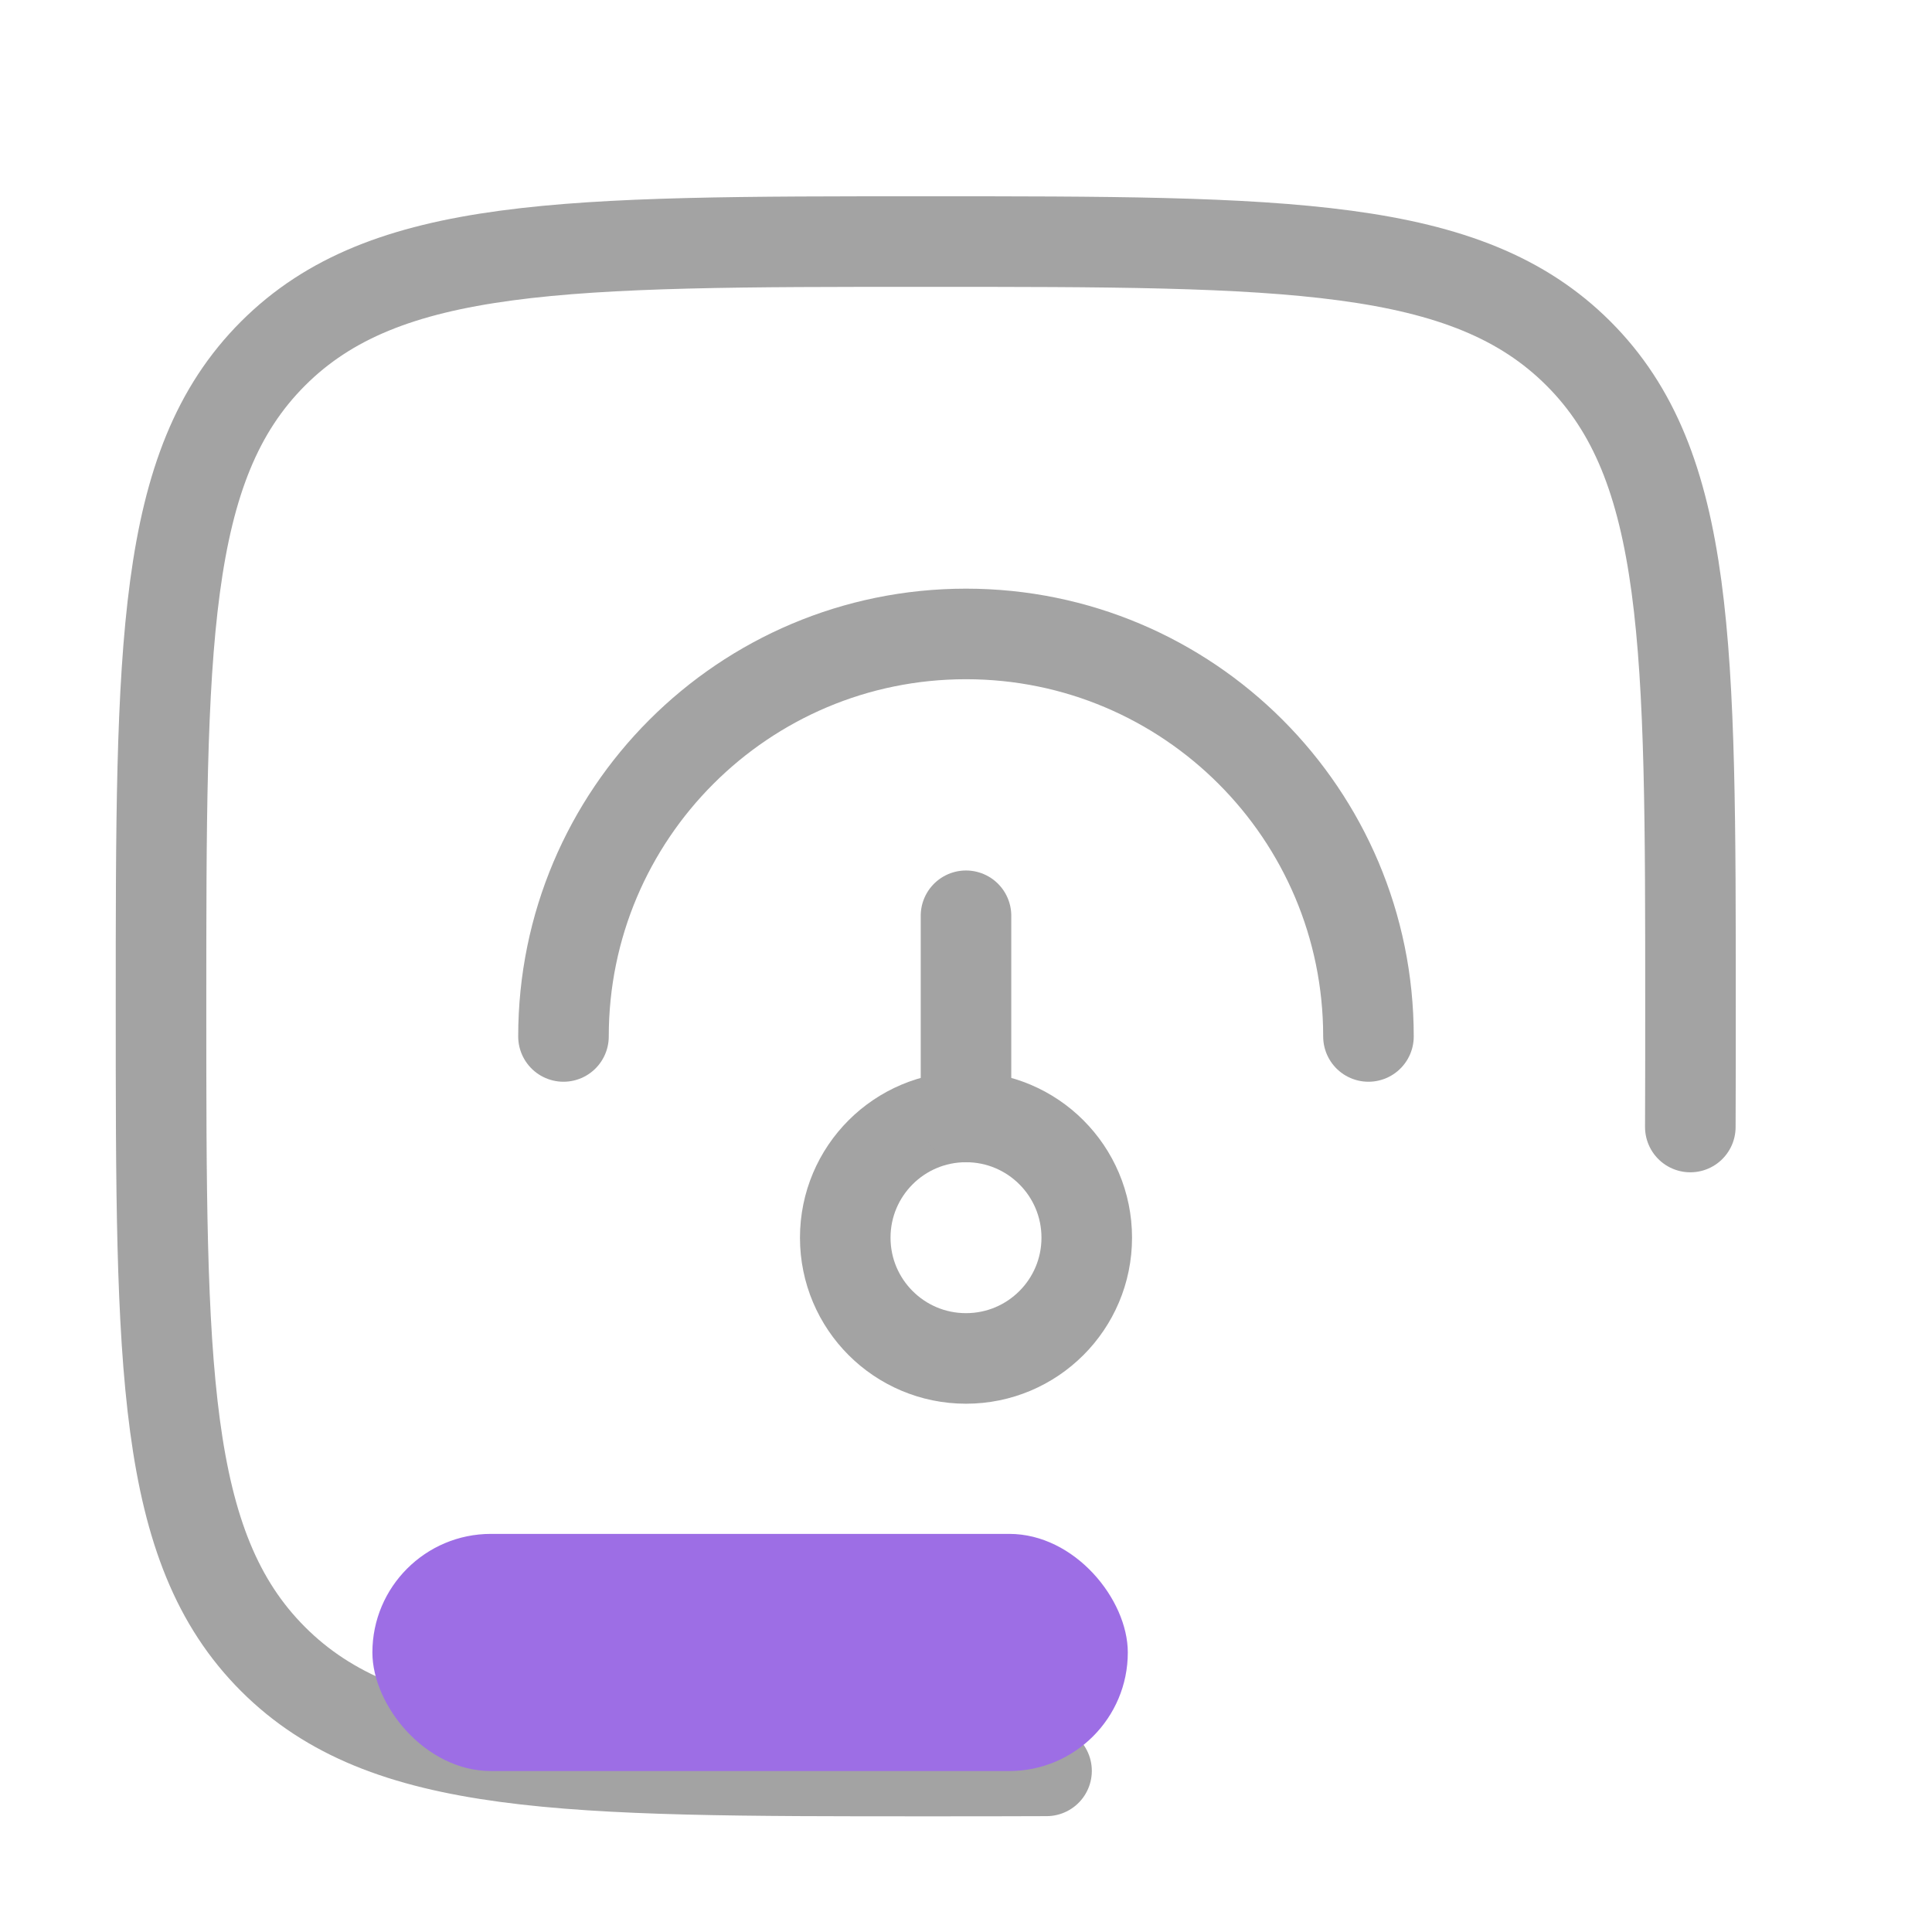 <svg width="32" height="32" viewBox="0 0 32 32" fill="none" xmlns="http://www.w3.org/2000/svg">
<path d="M27.997 18.667C28 18.041 28 17.375 28 16.667C28 10.696 28 7.711 26.145 5.856C24.29 4.001 21.305 4.001 15.334 4.001C9.363 4.001 6.377 4.001 4.522 5.856C2.667 7.711 2.667 10.696 2.667 16.667C2.667 22.638 2.667 25.624 4.522 27.479C6.377 29.334 9.363 29.334 15.334 29.334C16.041 29.334 16.707 29.334 17.334 29.331" stroke="#A3A3A3" stroke-width="1.5" stroke-linecap="round"/>
<path d="M16 22.5C17.105 22.5 18 21.605 18 20.5C18 19.395 17.105 18.5 16 18.5C14.895 18.5 14 19.395 14 20.5C14 21.605 14.895 22.5 16 22.5Z" stroke="#A3A3A3" stroke-width="1.5"/>
<path d="M16 18.501V15.168" stroke="#A3A3A3" stroke-width="1.5" stroke-linecap="round"/>
<path d="M22.666 17.167C22.666 13.485 19.681 10.5 16 10.5C12.318 10.5 9.333 13.485 9.333 17.167" stroke="#A3A3A3" stroke-width="1.5" stroke-linecap="round"/>
<rect x="6.168" y="25.406" width="12.512" height="3.928" rx="1.964" fill="#9D6EE5"/>
</svg>
